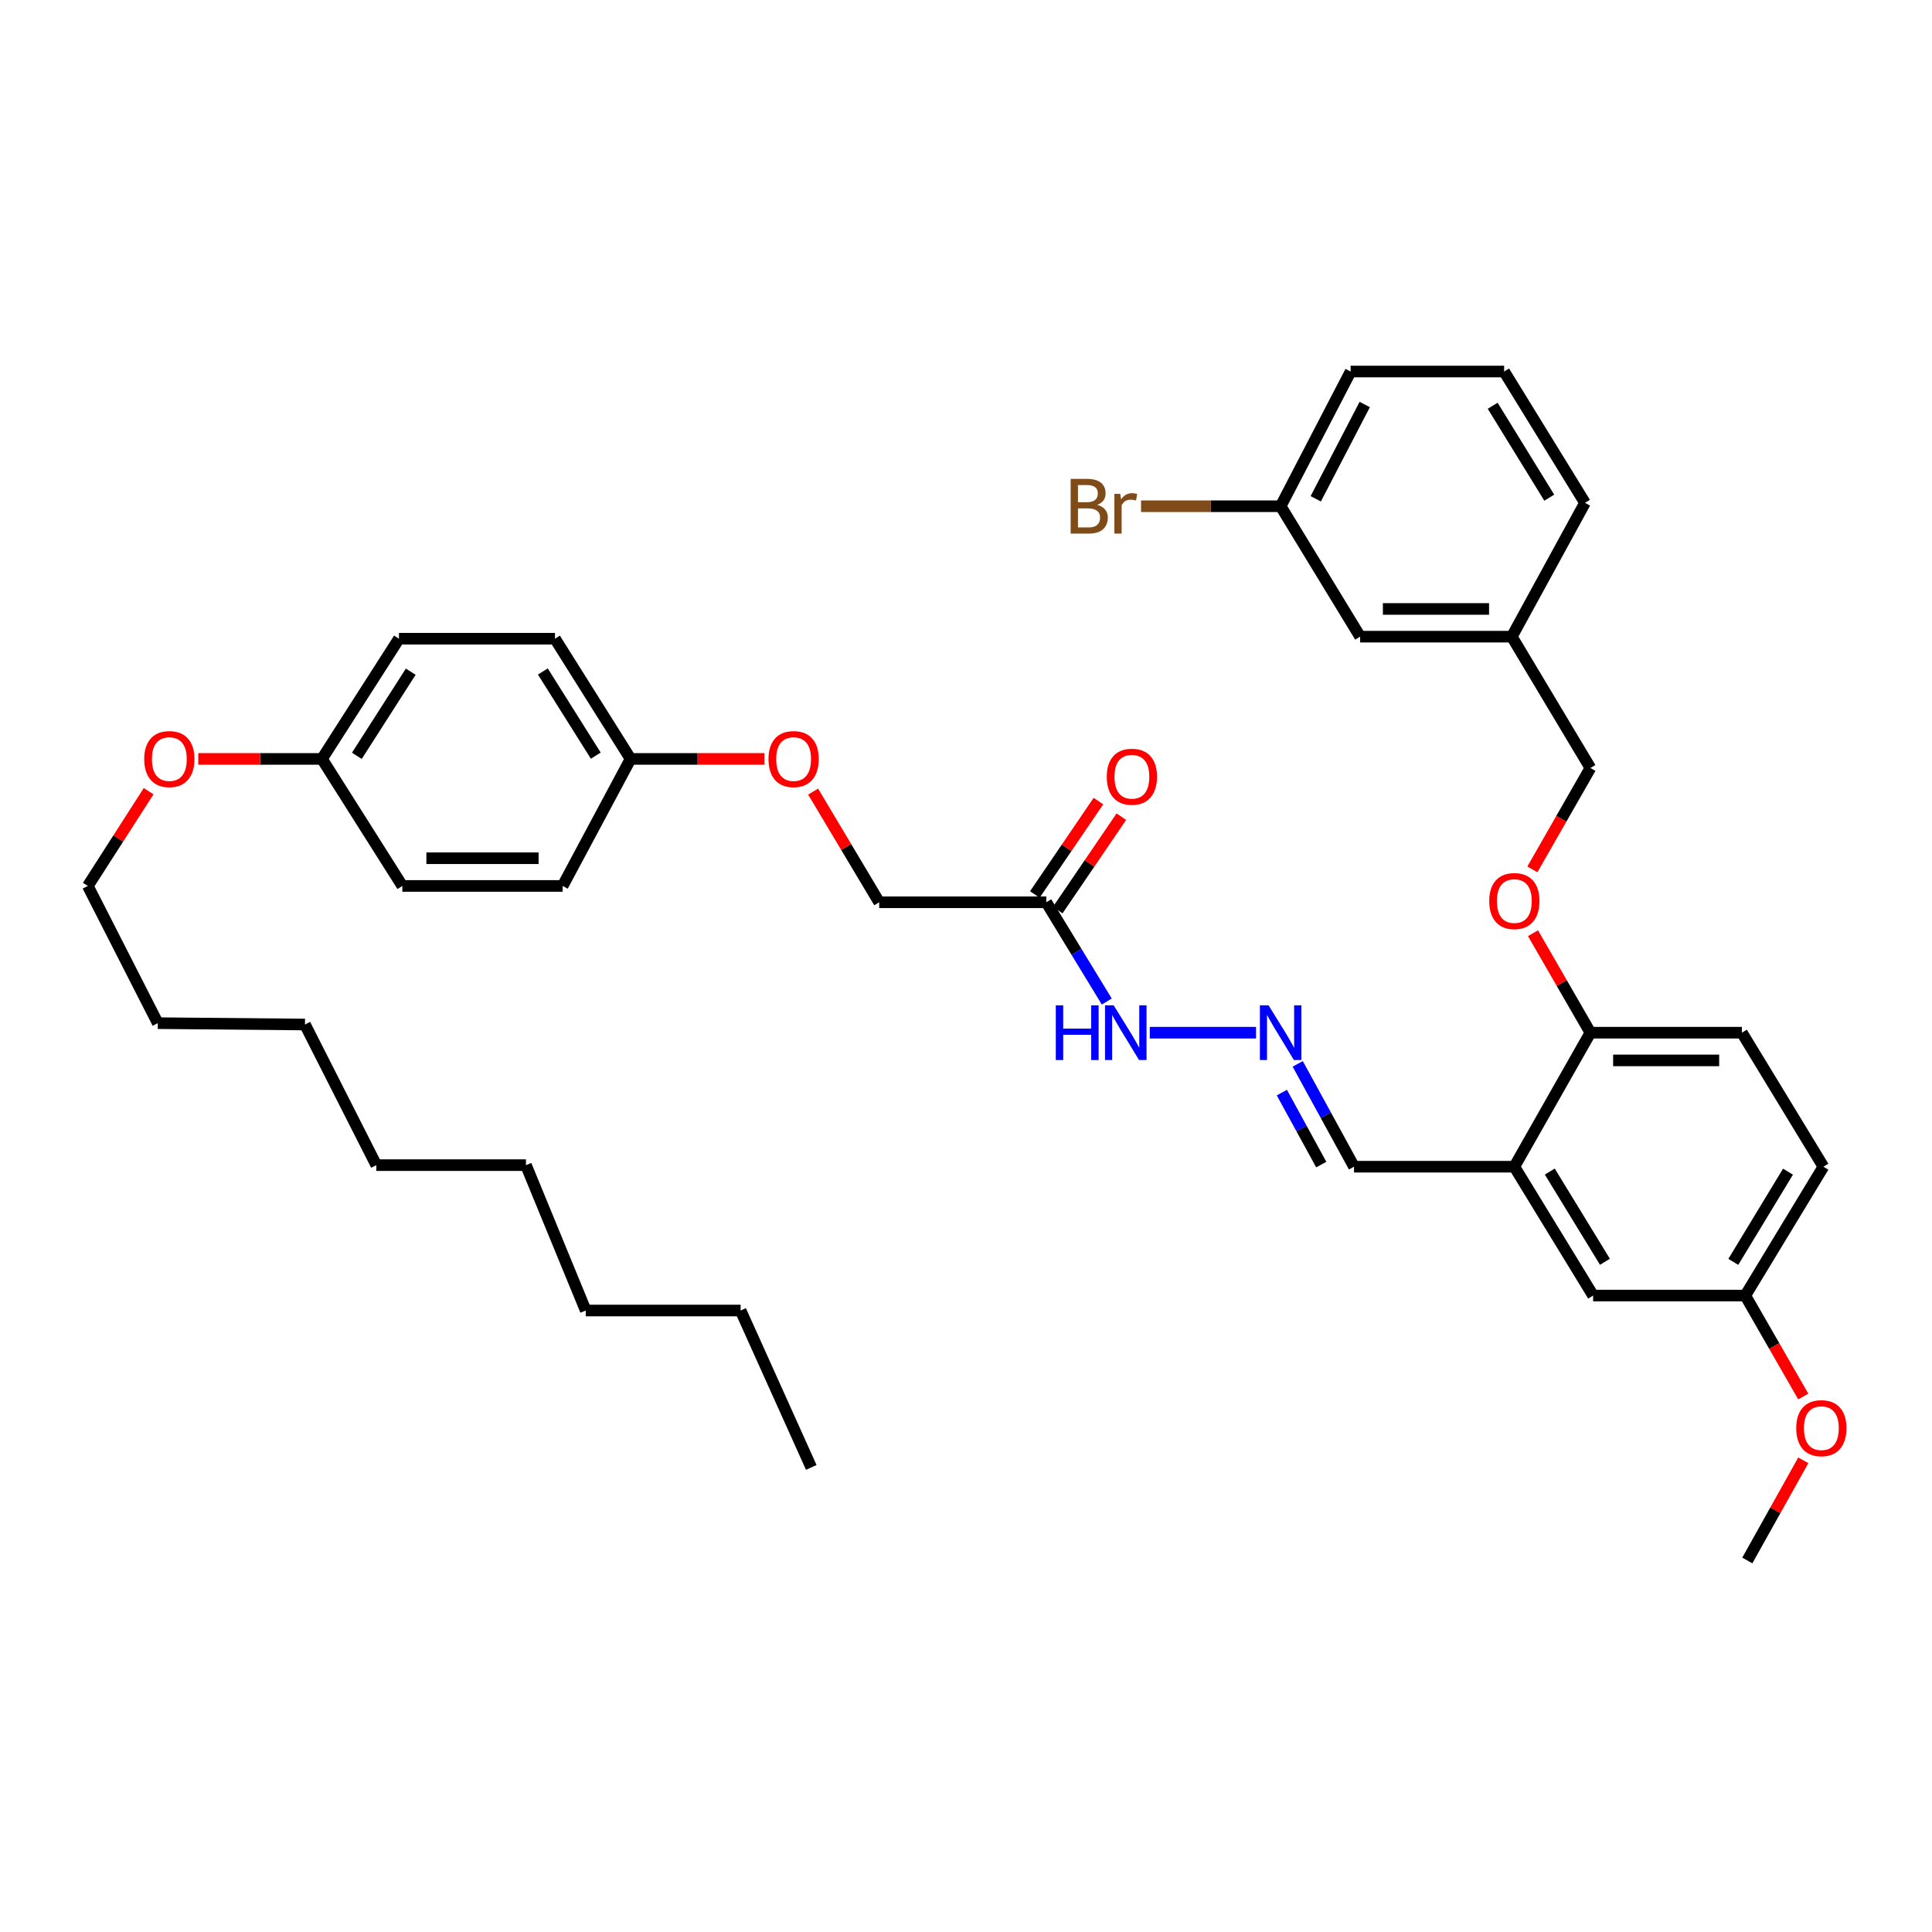 <?xml version='1.0' encoding='iso-8859-1'?>
<svg version='1.1' baseProfile='full'
              xmlns='http://www.w3.org/2000/svg'
                      xmlns:rdkit='http://www.rdkit.org/xml'
                      xmlns:xlink='http://www.w3.org/1999/xlink'
                  xml:space='preserve'
width='1000px' height='1000px' viewBox='0 0 1000 1000'>
<!-- END OF HEADER -->
<rect style='opacity:1.0;fill:#FFFFFF;stroke:none' width='1000' height='1000' x='0' y='0'> </rect>
<path class='bond-2' d='M 783.82,603.886 L 823.193,534.52' style='fill:none;fill-rule:evenodd;stroke:#000000;stroke-width:6px;stroke-linecap:butt;stroke-linejoin:miter;stroke-opacity:1' />
<path class='bond-4' d='M 783.82,603.886 L 824.595,670.583' style='fill:none;fill-rule:evenodd;stroke:#000000;stroke-width:6px;stroke-linecap:butt;stroke-linejoin:miter;stroke-opacity:1' />
<path class='bond-4' d='M 802.174,606.409 L 830.717,653.097' style='fill:none;fill-rule:evenodd;stroke:#000000;stroke-width:6px;stroke-linecap:butt;stroke-linejoin:miter;stroke-opacity:1' />
<path class='bond-7' d='M 783.82,603.886 L 700.836,603.886' style='fill:none;fill-rule:evenodd;stroke:#000000;stroke-width:6px;stroke-linecap:butt;stroke-linejoin:miter;stroke-opacity:1' />
<path class='bond-0' d='M 541.56,467.018 L 557.214,492.701' style='fill:none;fill-rule:evenodd;stroke:#000000;stroke-width:6px;stroke-linecap:butt;stroke-linejoin:miter;stroke-opacity:1' />
<path class='bond-0' d='M 557.214,492.701 L 572.867,518.383' style='fill:none;fill-rule:evenodd;stroke:#0000FF;stroke-width:6px;stroke-linecap:butt;stroke-linejoin:miter;stroke-opacity:1' />
<path class='bond-6' d='M 547.488,471.055 L 563.945,446.887' style='fill:none;fill-rule:evenodd;stroke:#000000;stroke-width:6px;stroke-linecap:butt;stroke-linejoin:miter;stroke-opacity:1' />
<path class='bond-6' d='M 563.945,446.887 L 580.402,422.719' style='fill:none;fill-rule:evenodd;stroke:#FF0000;stroke-width:6px;stroke-linecap:butt;stroke-linejoin:miter;stroke-opacity:1' />
<path class='bond-6' d='M 535.633,462.982 L 552.09,438.814' style='fill:none;fill-rule:evenodd;stroke:#000000;stroke-width:6px;stroke-linecap:butt;stroke-linejoin:miter;stroke-opacity:1' />
<path class='bond-6' d='M 552.09,438.814 L 568.547,414.646' style='fill:none;fill-rule:evenodd;stroke:#FF0000;stroke-width:6px;stroke-linecap:butt;stroke-linejoin:miter;stroke-opacity:1' />
<path class='bond-9' d='M 541.56,467.018 L 455.07,467.018' style='fill:none;fill-rule:evenodd;stroke:#000000;stroke-width:6px;stroke-linecap:butt;stroke-linejoin:miter;stroke-opacity:1' />
<path class='bond-1' d='M 671.699,550.657 L 686.267,577.271' style='fill:none;fill-rule:evenodd;stroke:#0000FF;stroke-width:6px;stroke-linecap:butt;stroke-linejoin:miter;stroke-opacity:1' />
<path class='bond-1' d='M 686.267,577.271 L 700.836,603.886' style='fill:none;fill-rule:evenodd;stroke:#000000;stroke-width:6px;stroke-linecap:butt;stroke-linejoin:miter;stroke-opacity:1' />
<path class='bond-1' d='M 663.488,565.528 L 673.686,584.158' style='fill:none;fill-rule:evenodd;stroke:#0000FF;stroke-width:6px;stroke-linecap:butt;stroke-linejoin:miter;stroke-opacity:1' />
<path class='bond-1' d='M 673.686,584.158 L 683.883,602.789' style='fill:none;fill-rule:evenodd;stroke:#000000;stroke-width:6px;stroke-linecap:butt;stroke-linejoin:miter;stroke-opacity:1' />
<path class='bond-3' d='M 650.122,534.52 L 595.128,534.52' style='fill:none;fill-rule:evenodd;stroke:#0000FF;stroke-width:6px;stroke-linecap:butt;stroke-linejoin:miter;stroke-opacity:1' />
<path class='bond-5' d='M 823.193,534.52 L 808.334,508.775' style='fill:none;fill-rule:evenodd;stroke:#000000;stroke-width:6px;stroke-linecap:butt;stroke-linejoin:miter;stroke-opacity:1' />
<path class='bond-5' d='M 808.334,508.775 L 793.476,483.03' style='fill:none;fill-rule:evenodd;stroke:#FF0000;stroke-width:6px;stroke-linecap:butt;stroke-linejoin:miter;stroke-opacity:1' />
<path class='bond-8' d='M 823.193,534.52 L 901.603,534.52' style='fill:none;fill-rule:evenodd;stroke:#000000;stroke-width:6px;stroke-linecap:butt;stroke-linejoin:miter;stroke-opacity:1' />
<path class='bond-8' d='M 834.954,548.863 L 889.842,548.863' style='fill:none;fill-rule:evenodd;stroke:#000000;stroke-width:6px;stroke-linecap:butt;stroke-linejoin:miter;stroke-opacity:1' />
<path class='bond-11' d='M 824.595,670.583 L 903.356,670.583' style='fill:none;fill-rule:evenodd;stroke:#000000;stroke-width:6px;stroke-linecap:butt;stroke-linejoin:miter;stroke-opacity:1' />
<path class='bond-13' d='M 793.15,449.999 L 808.172,423.754' style='fill:none;fill-rule:evenodd;stroke:#FF0000;stroke-width:6px;stroke-linecap:butt;stroke-linejoin:miter;stroke-opacity:1' />
<path class='bond-13' d='M 808.172,423.754 L 823.193,397.509' style='fill:none;fill-rule:evenodd;stroke:#000000;stroke-width:6px;stroke-linecap:butt;stroke-linejoin:miter;stroke-opacity:1' />
<path class='bond-38' d='M 901.603,534.52 L 943.797,603.886' style='fill:none;fill-rule:evenodd;stroke:#000000;stroke-width:6px;stroke-linecap:butt;stroke-linejoin:miter;stroke-opacity:1' />
<path class='bond-10' d='M 455.07,467.018 L 437.972,438.377' style='fill:none;fill-rule:evenodd;stroke:#000000;stroke-width:6px;stroke-linecap:butt;stroke-linejoin:miter;stroke-opacity:1' />
<path class='bond-10' d='M 437.972,438.377 L 420.874,409.736' style='fill:none;fill-rule:evenodd;stroke:#FF0000;stroke-width:6px;stroke-linecap:butt;stroke-linejoin:miter;stroke-opacity:1' />
<path class='bond-12' d='M 395.663,392.815 L 361.024,392.815' style='fill:none;fill-rule:evenodd;stroke:#FF0000;stroke-width:6px;stroke-linecap:butt;stroke-linejoin:miter;stroke-opacity:1' />
<path class='bond-12' d='M 361.024,392.815 L 326.386,392.815' style='fill:none;fill-rule:evenodd;stroke:#000000;stroke-width:6px;stroke-linecap:butt;stroke-linejoin:miter;stroke-opacity:1' />
<path class='bond-18' d='M 903.356,670.583 L 943.797,603.886' style='fill:none;fill-rule:evenodd;stroke:#000000;stroke-width:6px;stroke-linecap:butt;stroke-linejoin:miter;stroke-opacity:1' />
<path class='bond-18' d='M 897.158,653.142 L 925.466,606.454' style='fill:none;fill-rule:evenodd;stroke:#000000;stroke-width:6px;stroke-linecap:butt;stroke-linejoin:miter;stroke-opacity:1' />
<path class='bond-24' d='M 903.356,670.583 L 918.363,696.711' style='fill:none;fill-rule:evenodd;stroke:#000000;stroke-width:6px;stroke-linecap:butt;stroke-linejoin:miter;stroke-opacity:1' />
<path class='bond-24' d='M 918.363,696.711 L 933.369,722.84' style='fill:none;fill-rule:evenodd;stroke:#FF0000;stroke-width:6px;stroke-linecap:butt;stroke-linejoin:miter;stroke-opacity:1' />
<path class='bond-20' d='M 326.386,392.815 L 291.221,458.564' style='fill:none;fill-rule:evenodd;stroke:#000000;stroke-width:6px;stroke-linecap:butt;stroke-linejoin:miter;stroke-opacity:1' />
<path class='bond-21' d='M 326.386,392.815 L 287.252,330.597' style='fill:none;fill-rule:evenodd;stroke:#000000;stroke-width:6px;stroke-linecap:butt;stroke-linejoin:miter;stroke-opacity:1' />
<path class='bond-21' d='M 308.374,391.119 L 280.981,347.566' style='fill:none;fill-rule:evenodd;stroke:#000000;stroke-width:6px;stroke-linecap:butt;stroke-linejoin:miter;stroke-opacity:1' />
<path class='bond-17' d='M 823.193,397.509 L 782.513,329.537' style='fill:none;fill-rule:evenodd;stroke:#000000;stroke-width:6px;stroke-linecap:butt;stroke-linejoin:miter;stroke-opacity:1' />
<path class='bond-14' d='M 704.007,329.537 L 782.513,329.537' style='fill:none;fill-rule:evenodd;stroke:#000000;stroke-width:6px;stroke-linecap:butt;stroke-linejoin:miter;stroke-opacity:1' />
<path class='bond-14' d='M 715.783,315.193 L 770.738,315.193' style='fill:none;fill-rule:evenodd;stroke:#000000;stroke-width:6px;stroke-linecap:butt;stroke-linejoin:miter;stroke-opacity:1' />
<path class='bond-16' d='M 704.007,329.537 L 662.866,262.027' style='fill:none;fill-rule:evenodd;stroke:#000000;stroke-width:6px;stroke-linecap:butt;stroke-linejoin:miter;stroke-opacity:1' />
<path class='bond-15' d='M 166.648,392.815 L 206.499,330.597' style='fill:none;fill-rule:evenodd;stroke:#000000;stroke-width:6px;stroke-linecap:butt;stroke-linejoin:miter;stroke-opacity:1' />
<path class='bond-15' d='M 184.704,391.218 L 212.6,347.666' style='fill:none;fill-rule:evenodd;stroke:#000000;stroke-width:6px;stroke-linecap:butt;stroke-linejoin:miter;stroke-opacity:1' />
<path class='bond-25' d='M 166.648,392.815 L 134.636,392.815' style='fill:none;fill-rule:evenodd;stroke:#000000;stroke-width:6px;stroke-linecap:butt;stroke-linejoin:miter;stroke-opacity:1' />
<path class='bond-25' d='M 134.636,392.815 L 102.623,392.815' style='fill:none;fill-rule:evenodd;stroke:#FF0000;stroke-width:6px;stroke-linecap:butt;stroke-linejoin:miter;stroke-opacity:1' />
<path class='bond-40' d='M 166.648,392.815 L 208.252,458.564' style='fill:none;fill-rule:evenodd;stroke:#000000;stroke-width:6px;stroke-linecap:butt;stroke-linejoin:miter;stroke-opacity:1' />
<path class='bond-19' d='M 662.866,262.027 L 626.736,262.027' style='fill:none;fill-rule:evenodd;stroke:#000000;stroke-width:6px;stroke-linecap:butt;stroke-linejoin:miter;stroke-opacity:1' />
<path class='bond-19' d='M 626.736,262.027 L 590.606,262.027' style='fill:none;fill-rule:evenodd;stroke:#7F4C19;stroke-width:6px;stroke-linecap:butt;stroke-linejoin:miter;stroke-opacity:1' />
<path class='bond-39' d='M 662.866,262.027 L 699.083,192.302' style='fill:none;fill-rule:evenodd;stroke:#000000;stroke-width:6px;stroke-linecap:butt;stroke-linejoin:miter;stroke-opacity:1' />
<path class='bond-39' d='M 681.027,258.18 L 706.379,209.373' style='fill:none;fill-rule:evenodd;stroke:#000000;stroke-width:6px;stroke-linecap:butt;stroke-linejoin:miter;stroke-opacity:1' />
<path class='bond-28' d='M 782.513,329.537 L 820.388,260.274' style='fill:none;fill-rule:evenodd;stroke:#000000;stroke-width:6px;stroke-linecap:butt;stroke-linejoin:miter;stroke-opacity:1' />
<path class='bond-22' d='M 291.221,458.564 L 208.252,458.564' style='fill:none;fill-rule:evenodd;stroke:#000000;stroke-width:6px;stroke-linecap:butt;stroke-linejoin:miter;stroke-opacity:1' />
<path class='bond-22' d='M 278.775,444.22 L 220.697,444.22' style='fill:none;fill-rule:evenodd;stroke:#000000;stroke-width:6px;stroke-linecap:butt;stroke-linejoin:miter;stroke-opacity:1' />
<path class='bond-23' d='M 287.252,330.597 L 206.499,330.597' style='fill:none;fill-rule:evenodd;stroke:#000000;stroke-width:6px;stroke-linecap:butt;stroke-linejoin:miter;stroke-opacity:1' />
<path class='bond-30' d='M 933.382,755.86 L 918.895,781.779' style='fill:none;fill-rule:evenodd;stroke:#FF0000;stroke-width:6px;stroke-linecap:butt;stroke-linejoin:miter;stroke-opacity:1' />
<path class='bond-30' d='M 918.895,781.779 L 904.408,807.698' style='fill:none;fill-rule:evenodd;stroke:#000000;stroke-width:6px;stroke-linecap:butt;stroke-linejoin:miter;stroke-opacity:1' />
<path class='bond-29' d='M 76.923,409.528 L 61.189,434.046' style='fill:none;fill-rule:evenodd;stroke:#FF0000;stroke-width:6px;stroke-linecap:butt;stroke-linejoin:miter;stroke-opacity:1' />
<path class='bond-29' d='M 61.189,434.046 L 45.455,458.564' style='fill:none;fill-rule:evenodd;stroke:#000000;stroke-width:6px;stroke-linecap:butt;stroke-linejoin:miter;stroke-opacity:1' />
<path class='bond-26' d='M 778.545,192.302 L 820.388,260.274' style='fill:none;fill-rule:evenodd;stroke:#000000;stroke-width:6px;stroke-linecap:butt;stroke-linejoin:miter;stroke-opacity:1' />
<path class='bond-26' d='M 772.607,210.017 L 801.897,257.598' style='fill:none;fill-rule:evenodd;stroke:#000000;stroke-width:6px;stroke-linecap:butt;stroke-linejoin:miter;stroke-opacity:1' />
<path class='bond-27' d='M 778.545,192.302 L 699.083,192.302' style='fill:none;fill-rule:evenodd;stroke:#000000;stroke-width:6px;stroke-linecap:butt;stroke-linejoin:miter;stroke-opacity:1' />
<path class='bond-31' d='M 45.455,458.564 L 81.672,529.587' style='fill:none;fill-rule:evenodd;stroke:#000000;stroke-width:6px;stroke-linecap:butt;stroke-linejoin:miter;stroke-opacity:1' />
<path class='bond-35' d='M 81.672,529.587 L 157.859,530.288' style='fill:none;fill-rule:evenodd;stroke:#000000;stroke-width:6px;stroke-linecap:butt;stroke-linejoin:miter;stroke-opacity:1' />
<path class='bond-32' d='M 383.345,678.32 L 303.181,678.32' style='fill:none;fill-rule:evenodd;stroke:#000000;stroke-width:6px;stroke-linecap:butt;stroke-linejoin:miter;stroke-opacity:1' />
<path class='bond-37' d='M 383.345,678.32 L 419.913,759.536' style='fill:none;fill-rule:evenodd;stroke:#000000;stroke-width:6px;stroke-linecap:butt;stroke-linejoin:miter;stroke-opacity:1' />
<path class='bond-33' d='M 303.181,678.32 L 272.231,603.073' style='fill:none;fill-rule:evenodd;stroke:#000000;stroke-width:6px;stroke-linecap:butt;stroke-linejoin:miter;stroke-opacity:1' />
<path class='bond-34' d='M 194.777,603.073 L 157.859,530.288' style='fill:none;fill-rule:evenodd;stroke:#000000;stroke-width:6px;stroke-linecap:butt;stroke-linejoin:miter;stroke-opacity:1' />
<path class='bond-36' d='M 194.777,603.073 L 272.231,603.073' style='fill:none;fill-rule:evenodd;stroke:#000000;stroke-width:6px;stroke-linecap:butt;stroke-linejoin:miter;stroke-opacity:1' />
<path  class='atom-2' d='M 656.606 520.36
L 665.886 535.36
Q 666.806 536.84, 668.286 539.52
Q 669.766 542.2, 669.846 542.36
L 669.846 520.36
L 673.606 520.36
L 673.606 548.68
L 669.726 548.68
L 659.766 532.28
Q 658.606 530.36, 657.366 528.16
Q 656.166 525.96, 655.806 525.28
L 655.806 548.68
L 652.126 548.68
L 652.126 520.36
L 656.606 520.36
' fill='#0000FF'/>
<path  class='atom-4' d='M 546.482 520.36
L 550.322 520.36
L 550.322 532.4
L 564.802 532.4
L 564.802 520.36
L 568.642 520.36
L 568.642 548.68
L 564.802 548.68
L 564.802 535.6
L 550.322 535.6
L 550.322 548.68
L 546.482 548.68
L 546.482 520.36
' fill='#0000FF'/>
<path  class='atom-4' d='M 576.442 520.36
L 585.722 535.36
Q 586.642 536.84, 588.122 539.52
Q 589.602 542.2, 589.682 542.36
L 589.682 520.36
L 593.442 520.36
L 593.442 548.68
L 589.562 548.68
L 579.602 532.28
Q 578.442 530.36, 577.202 528.16
Q 576.002 525.96, 575.642 525.28
L 575.642 548.68
L 571.962 548.68
L 571.962 520.36
L 576.442 520.36
' fill='#0000FF'/>
<path  class='atom-6' d='M 770.82 466.381
Q 770.82 459.581, 774.18 455.781
Q 777.54 451.981, 783.82 451.981
Q 790.1 451.981, 793.46 455.781
Q 796.82 459.581, 796.82 466.381
Q 796.82 473.261, 793.42 477.181
Q 790.02 481.061, 783.82 481.061
Q 777.58 481.061, 774.18 477.181
Q 770.82 473.301, 770.82 466.381
M 783.82 477.861
Q 788.14 477.861, 790.46 474.981
Q 792.82 472.061, 792.82 466.381
Q 792.82 460.821, 790.46 458.021
Q 788.14 455.181, 783.82 455.181
Q 779.5 455.181, 777.14 457.981
Q 774.82 460.781, 774.82 466.381
Q 774.82 472.101, 777.14 474.981
Q 779.5 477.861, 783.82 477.861
' fill='#FF0000'/>
<path  class='atom-7' d='M 572.866 402.035
Q 572.866 395.235, 576.226 391.435
Q 579.586 387.635, 585.866 387.635
Q 592.146 387.635, 595.506 391.435
Q 598.866 395.235, 598.866 402.035
Q 598.866 408.915, 595.466 412.835
Q 592.066 416.715, 585.866 416.715
Q 579.626 416.715, 576.226 412.835
Q 572.866 408.955, 572.866 402.035
M 585.866 413.515
Q 590.186 413.515, 592.506 410.635
Q 594.866 407.715, 594.866 402.035
Q 594.866 396.475, 592.506 393.675
Q 590.186 390.835, 585.866 390.835
Q 581.546 390.835, 579.186 393.635
Q 576.866 396.435, 576.866 402.035
Q 576.866 407.755, 579.186 410.635
Q 581.546 413.515, 585.866 413.515
' fill='#FF0000'/>
<path  class='atom-11' d='M 397.773 392.895
Q 397.773 386.095, 401.133 382.295
Q 404.493 378.495, 410.773 378.495
Q 417.053 378.495, 420.413 382.295
Q 423.773 386.095, 423.773 392.895
Q 423.773 399.775, 420.373 403.695
Q 416.973 407.575, 410.773 407.575
Q 404.533 407.575, 401.133 403.695
Q 397.773 399.815, 397.773 392.895
M 410.773 404.375
Q 415.093 404.375, 417.413 401.495
Q 419.773 398.575, 419.773 392.895
Q 419.773 387.335, 417.413 384.535
Q 415.093 381.695, 410.773 381.695
Q 406.453 381.695, 404.093 384.495
Q 401.773 387.295, 401.773 392.895
Q 401.773 398.615, 404.093 401.495
Q 406.453 404.375, 410.773 404.375
' fill='#FF0000'/>
<path  class='atom-20' d='M 567.922 261.307
Q 570.642 262.067, 572.002 263.747
Q 573.402 265.387, 573.402 267.827
Q 573.402 271.747, 570.882 273.987
Q 568.402 276.187, 563.682 276.187
L 554.162 276.187
L 554.162 247.867
L 562.522 247.867
Q 567.362 247.867, 569.802 249.827
Q 572.242 251.787, 572.242 255.387
Q 572.242 259.667, 567.922 261.307
M 557.962 251.067
L 557.962 259.947
L 562.522 259.947
Q 565.322 259.947, 566.762 258.827
Q 568.242 257.667, 568.242 255.387
Q 568.242 251.067, 562.522 251.067
L 557.962 251.067
M 563.682 272.987
Q 566.442 272.987, 567.922 271.667
Q 569.402 270.347, 569.402 267.827
Q 569.402 265.507, 567.762 264.347
Q 566.162 263.147, 563.082 263.147
L 557.962 263.147
L 557.962 272.987
L 563.682 272.987
' fill='#7F4C19'/>
<path  class='atom-20' d='M 579.842 255.627
L 580.282 258.467
Q 582.442 255.267, 585.962 255.267
Q 587.082 255.267, 588.602 255.667
L 588.002 259.027
Q 586.282 258.627, 585.322 258.627
Q 583.642 258.627, 582.522 259.307
Q 581.442 259.947, 580.562 261.507
L 580.562 276.187
L 576.802 276.187
L 576.802 255.627
L 579.842 255.627
' fill='#7F4C19'/>
<path  class='atom-25' d='M 929.729 739.216
Q 929.729 732.416, 933.089 728.616
Q 936.449 724.816, 942.729 724.816
Q 949.009 724.816, 952.369 728.616
Q 955.729 732.416, 955.729 739.216
Q 955.729 746.096, 952.329 750.016
Q 948.929 753.896, 942.729 753.896
Q 936.489 753.896, 933.089 750.016
Q 929.729 746.136, 929.729 739.216
M 942.729 750.696
Q 947.049 750.696, 949.369 747.816
Q 951.729 744.896, 951.729 739.216
Q 951.729 733.656, 949.369 730.856
Q 947.049 728.016, 942.729 728.016
Q 938.409 728.016, 936.049 730.816
Q 933.729 733.616, 933.729 739.216
Q 933.729 744.936, 936.049 747.816
Q 938.409 750.696, 942.729 750.696
' fill='#FF0000'/>
<path  class='atom-26' d='M 74.648 392.895
Q 74.648 386.095, 78.008 382.295
Q 81.368 378.495, 87.648 378.495
Q 93.928 378.495, 97.288 382.295
Q 100.648 386.095, 100.648 392.895
Q 100.648 399.775, 97.248 403.695
Q 93.848 407.575, 87.648 407.575
Q 81.408 407.575, 78.008 403.695
Q 74.648 399.815, 74.648 392.895
M 87.648 404.375
Q 91.968 404.375, 94.288 401.495
Q 96.648 398.575, 96.648 392.895
Q 96.648 387.335, 94.288 384.535
Q 91.968 381.695, 87.648 381.695
Q 83.328 381.695, 80.968 384.495
Q 78.648 387.295, 78.648 392.895
Q 78.648 398.615, 80.968 401.495
Q 83.328 404.375, 87.648 404.375
' fill='#FF0000'/>
</svg>
